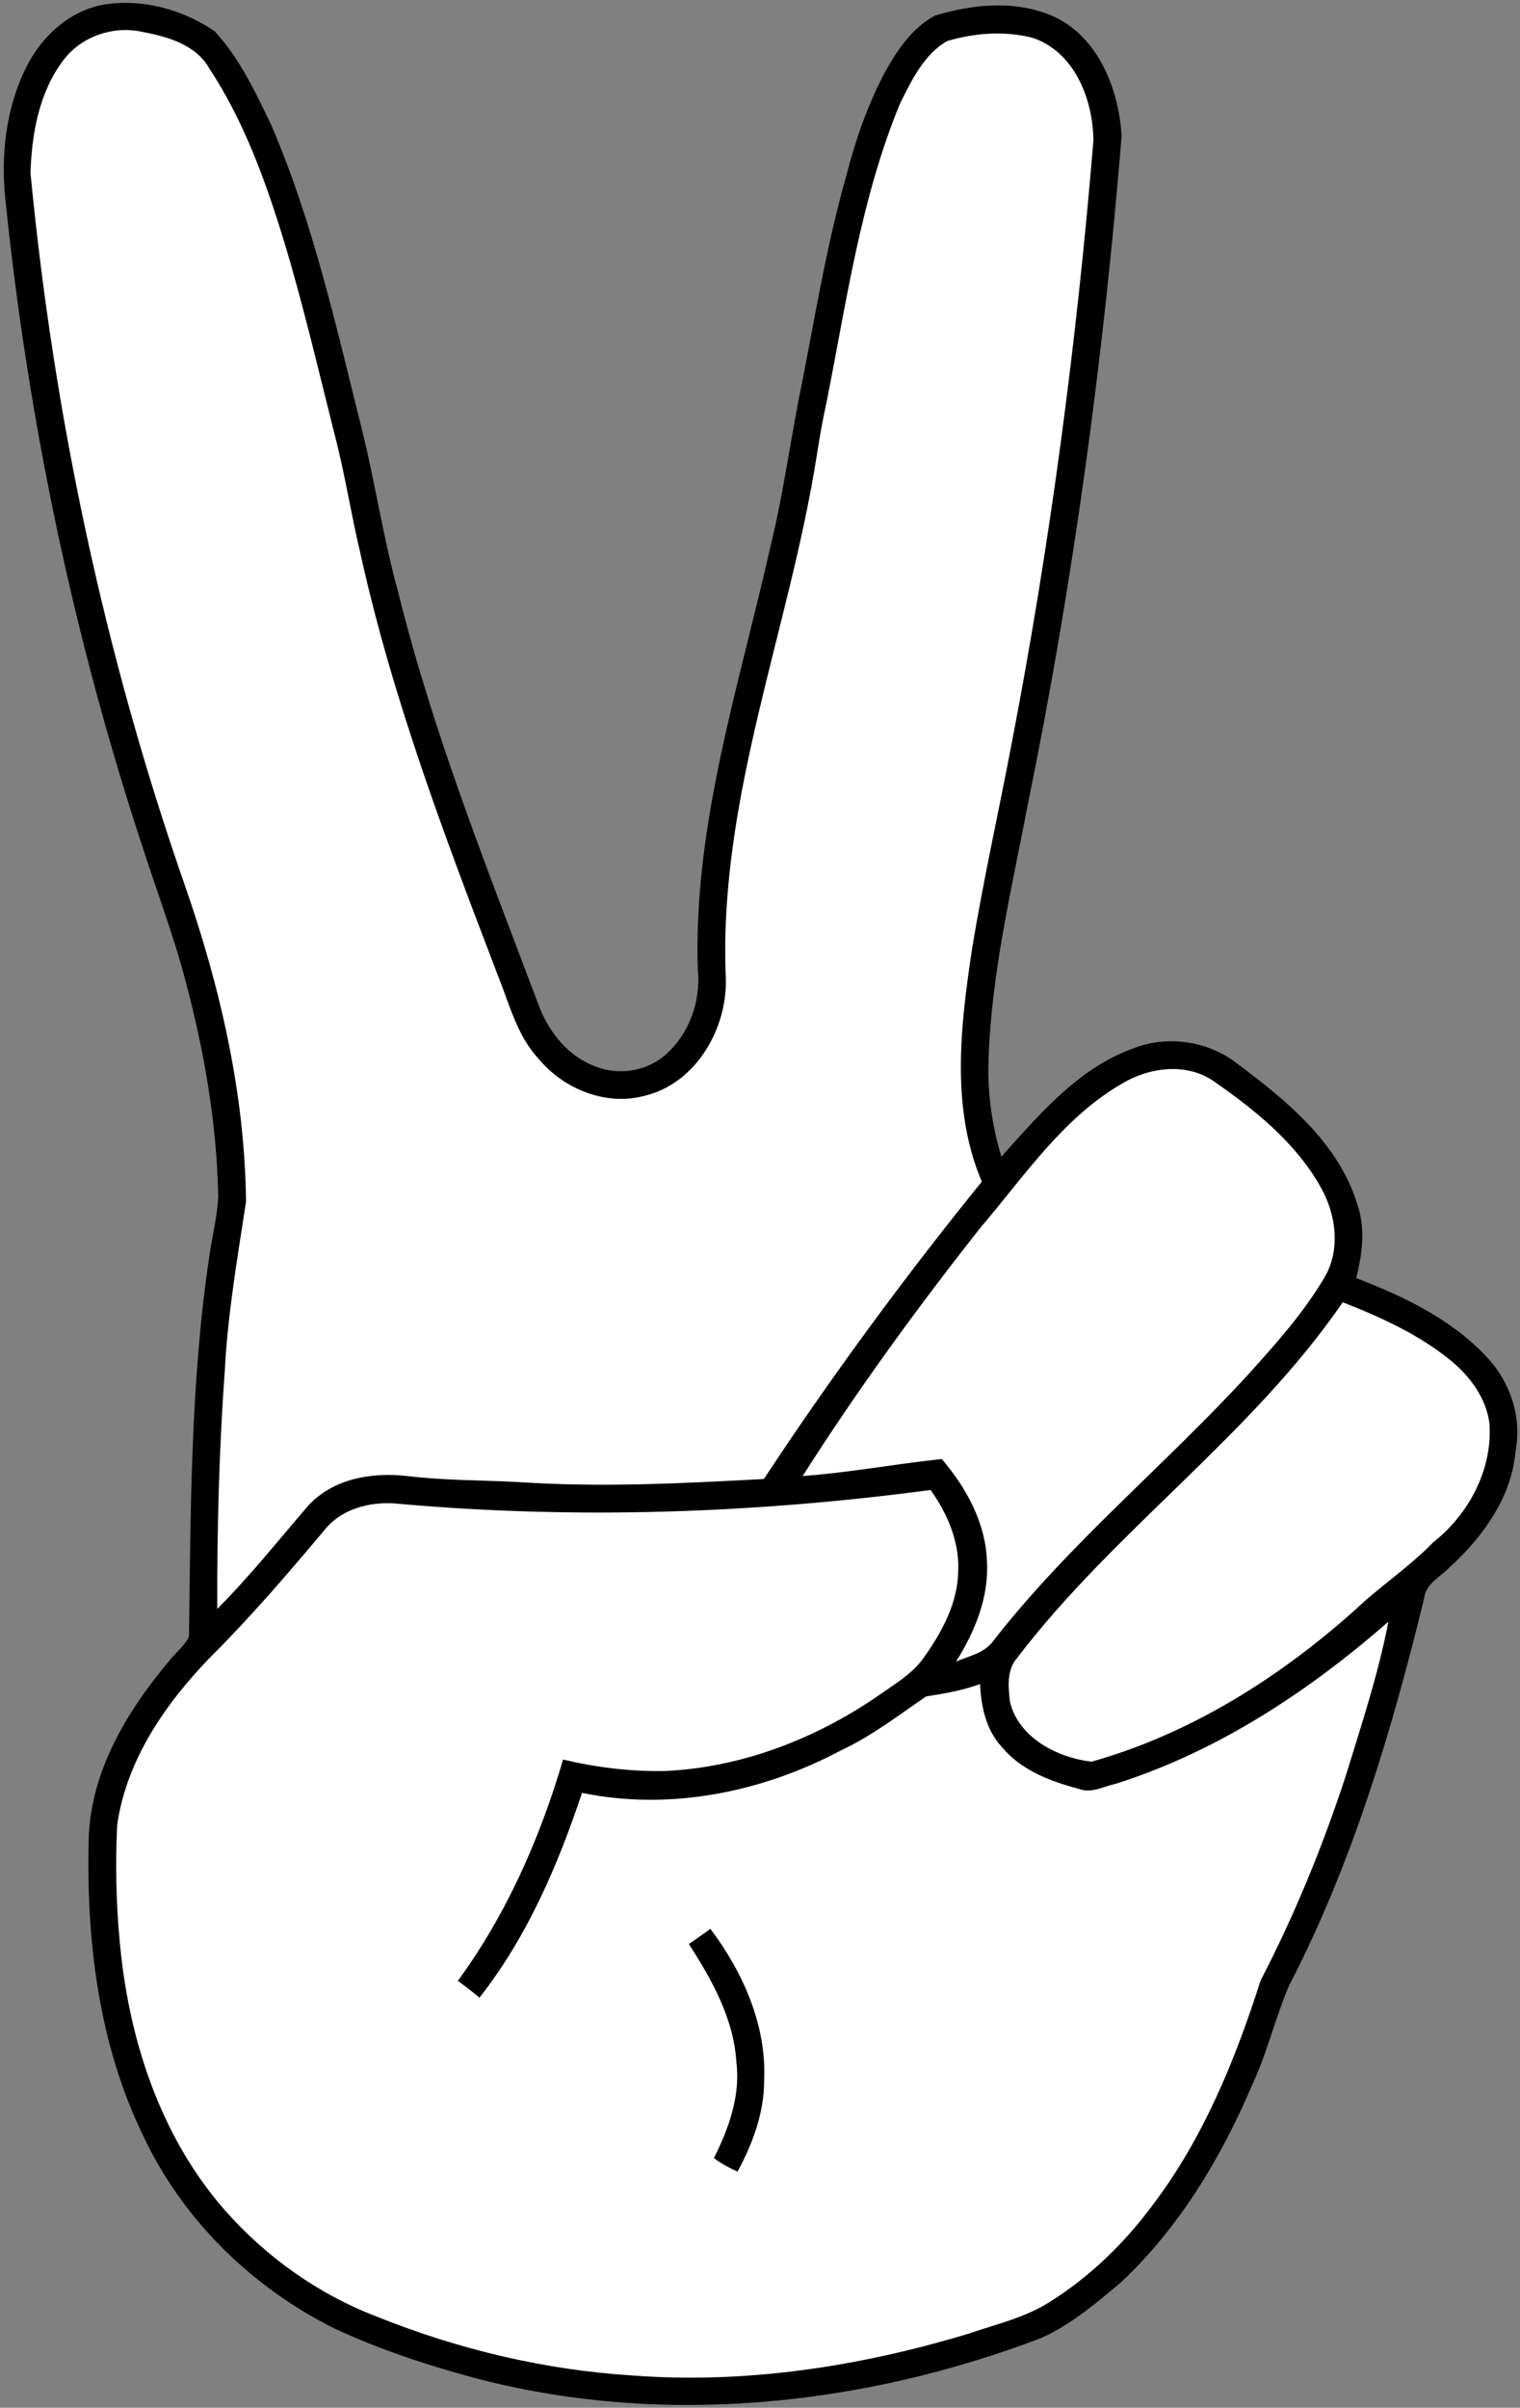 <?xml version="1.0" encoding="UTF-8" standalone="no"?>
<svg
   xmlns:dc="http://purl.org/dc/elements/1.1/"
   xmlns:cc="http://creativecommons.org/ns#"
   xmlns:rdf="http://www.w3.org/1999/02/22-rdf-syntax-ns#"
   xmlns:svg="http://www.w3.org/2000/svg"
   xmlns="http://www.w3.org/2000/svg"
   xmlns:sodipodi="http://sodipodi.sourceforge.net/DTD/sodipodi-0.dtd"
   xmlns:inkscape="http://www.inkscape.org/namespaces/inkscape"
   width="334pt"
   height="529pt"
   viewBox="0 0 334 529"
   version="1.1"
   id="svg2"
   sodipodi:version="0.32"
   inkscape:version="0.46"
   sodipodi:docname="Hand_2.svg"
   inkscape:output_extension="org.inkscape.output.svg.inkscape">
  <rect x="0" y="0" width="334" height="529" fill="#808080" stroke="none"/>
  <defs
     id="defs19">
    <inkscape:perspective
       sodipodi:type="inkscape:persp3d"
       inkscape:vp_x="0 : 330.625 : 1"
       inkscape:vp_y="0 : 1000 : 0"
       inkscape:vp_z="417.5 : 330.625 : 1"
       inkscape:persp3d-origin="208.75 : 220.41667 : 1"
       id="perspective23" />
  </defs>
  <sodipodi:namedview
     inkscape:window-height="480"
     inkscape:window-width="640"
     inkscape:pageshadow="2"
     inkscape:pageopacity="0.0"
     guidetolerance="10.0"
     gridtolerance="10.0"
     objecttolerance="10.0"
     borderopacity="1.0"
     bordercolor="#666666"
     pagecolor="#ffffff"
     id="base"
     showgrid="false" />
  <path
     fill="#000000"
     d=" M 6.13 14.07 C 9.55 7.56 15.73 2.12 23.15 0.96 C 31.51 -0.28 40.22 2.12 47.14 6.85 C 52.64 12.75 56.09 20.19 59.56 27.38 C 68.95 49.16 74.02 72.44 79.77 95.36 C 82.54 106.78 84.29 118.43 87.41 129.78 C 95.16 161.17 107.22 191.22 118.58 221.42 C 120.82 227.04 124.97 232.12 130.76 234.28 C 135.76 236.32 141.82 235.45 145.97 231.97 C 151.39 227.39 154.06 220.00 153.33 213.00 C 152.31 181.05 162.53 150.36 169.42 119.54 C 172.27 107.89 173.77 95.98 176.21 84.25 C 179.19 69.07 181.67 53.77 185.89 38.88 C 187.94 30.86 190.66 22.96 194.58 15.64 C 197.26 10.88 200.51 6.04 205.47 3.42 C 213.34 1.06 222.10 0.06 229.97 2.99 C 240.87 6.92 245.87 19.16 246.46 29.94 C 242.43 79.19 235.77 128.25 225.86 176.67 C 222.31 195.31 217.79 213.92 217.22 232.97 C 216.95 240.13 217.97 247.27 220.04 254.13 C 228.44 244.78 237.07 234.53 249.31 230.23 C 256.90 227.36 265.82 228.81 272.14 233.90 C 282.91 241.94 294.22 251.28 298.26 264.63 C 300.08 269.89 299.34 275.52 298.01 280.80 C 308.49 284.84 319.04 289.88 326.78 298.25 C 331.89 303.68 334.45 311.42 333.02 318.81 C 332.16 329.04 325.81 337.72 318.44 344.43 C 316.51 346.47 313.45 347.82 313.00 350.88 C 305.88 380.20 297.17 409.38 283.25 436.27 C 280.18 443.41 278.45 451.07 275.12 458.12 C 268.32 474.12 259.13 489.38 246.40 501.37 C 240.91 506.00 235.33 510.74 228.72 513.71 C 189.20 528.73 144.97 533.31 103.82 522.33 C 93.43 519.52 83.16 516.10 73.40 511.54 C 55.37 502.55 40.17 487.72 31.56 469.43 C 21.66 449.23 18.93 426.30 19.49 404.04 C 19.92 389.04 28.07 375.64 37.51 364.52 C 38.85 362.87 40.62 361.52 41.53 359.58 C 41.90 331.77 41.87 303.82 45.96 276.24 C 46.59 271.84 47.69 267.50 47.95 263.05 C 47.67 246.86 44.86 230.80 40.68 215.18 C 38.11 205.49 34.57 196.09 31.48 186.57 C 16.28 140.55 6.28 92.85 1.27 44.66 C 0.05 34.29 1.25 23.41 6.13 14.07 Z"
     id="path6" />
  <path
     d=" M 14.05 13.06 C 17.97 8.01 24.78 5.65 31.00 6.95 C 36.59 7.99 43.02 9.72 45.99 15.04 C 53.58 26.54 58.30 39.62 62.32 52.71 C 66.60 66.80 69.92 81.16 73.52 95.43 C 75.79 104.08 77.13 112.93 79.20 121.62 C 86.23 153.51 97.84 184.11 109.49 214.54 C 111.99 220.76 113.66 227.61 118.36 232.64 C 123.86 239.27 133.17 243.07 141.66 240.75 C 153.22 237.99 160.20 225.35 159.45 214.02 C 158.04 175.08 173.38 138.39 179.42 100.44 C 180.05 96.42 180.72 92.41 181.61 88.44 C 186.02 66.33 189.11 43.68 197.79 22.71 C 200.33 17.63 202.99 11.99 208.10 9.03 C 214.05 7.25 220.61 6.75 226.68 8.25 C 236.08 11.20 240.22 21.87 240.26 30.94 C 236.58 75.36 230.74 119.62 222.29 163.39 C 219.43 178.49 216.04 193.50 213.57 208.67 C 211.04 225.50 208.89 243.50 215.74 259.62 C 198.74 280.60 182.71 302.40 167.85 324.95 C 149.90 325.92 131.90 326.83 113.94 325.62 C 105.85 325.19 97.73 325.28 89.67 324.32 C 81.89 323.38 73.31 324.79 67.76 330.76 C 61.18 338.42 54.87 346.33 47.74 353.49 C 47.69 335.96 48.13 318.42 49.41 300.94 C 50.05 288.54 52.19 276.30 54.06 264.05 C 53.81 240.30 48.39 216.85 40.61 194.49 C 22.99 143.96 11.81 91.24 6.70 38.00 C 6.97 29.31 8.62 20.11 14.05 13.06 Z"
     id="path8"
     fill="#ffffff" />
  <path
     fill="#ffffff"
     d=" M 246.27 238.24 C 252.26 234.56 260.40 233.35 266.51 237.42 C 275.66 243.77 284.70 250.99 290.22 260.86 C 293.63 266.85 294.64 274.78 290.92 280.86 C 286.42 288.45 280.50 295.07 274.62 301.61 C 256.18 321.81 234.72 339.24 217.93 360.95 C 215.95 363.29 212.76 363.89 210.07 365.07 C 214.22 358.49 217.34 350.90 216.87 342.98 C 216.56 334.55 212.32 326.85 206.95 320.56 C 196.73 321.64 186.62 323.54 176.37 324.30 C 188.41 305.36 201.66 287.19 215.57 269.57 C 225.04 258.48 233.42 245.79 246.27 238.24 Z"
     id="path10" />
  <path
     fill="#ffffff"
     d=" M 223.44 364.34 C 244.94 336.13 274.89 315.47 295.05 286.12 C 303.49 289.43 311.89 293.24 318.94 299.05 C 323.09 302.49 326.54 307.19 327.28 312.66 C 328.02 322.81 322.80 332.65 314.93 338.86 C 309.63 344.33 303.23 348.51 297.72 353.75 C 281.02 368.67 261.52 380.96 239.83 387.06 C 232.33 386.16 223.80 381.82 221.92 373.87 C 221.57 370.65 221.17 366.97 223.44 364.34 Z"
     id="path12" />
  <path
     fill="#ffffff"
     d=" M 87.97 330.43 C 126.77 333.85 165.90 332.50 204.48 327.36 C 208.14 332.48 210.80 338.61 210.56 345.01 C 210.51 352.02 207.07 358.45 203.10 364.03 C 200.79 367.44 197.22 369.61 193.91 371.92 C 179.88 381.78 163.26 388.35 146.02 389.11 C 138.51 389.25 131.03 388.31 123.73 386.59 C 118.65 403.89 111.28 420.62 100.60 435.22 C 102.23 436.38 103.81 437.62 105.36 438.89 C 115.83 425.58 122.57 409.86 127.89 393.91 C 147.16 397.88 167.41 393.79 184.64 384.65 C 191.43 381.50 197.37 376.92 203.50 372.72 C 207.52 372.11 211.52 371.39 215.36 370.01 C 215.57 374.94 216.69 380.13 220.16 383.85 C 224.41 388.98 230.88 391.40 237.14 393.05 C 239.83 394.08 242.49 392.49 245.10 391.93 C 267.51 384.85 287.49 371.67 305.08 356.30 C 302.88 367.73 299.21 378.81 295.79 389.92 C 290.74 405.45 284.53 420.61 277.01 435.11 C 271.45 452.49 264.45 469.73 253.35 484.38 C 247.16 492.76 239.56 500.17 230.72 505.72 C 225.23 509.24 218.78 510.68 212.68 512.77 C 188.88 519.95 163.84 523.81 138.96 521.91 C 119.73 520.71 100.74 516.19 82.88 509.01 C 70.01 504.10 58.48 495.91 49.39 485.58 C 35.01 469.15 28.10 447.48 26.26 426.01 C 25.48 417.68 25.36 409.29 25.75 400.95 C 27.79 386.68 36.33 374.30 46.16 364.16 C 55.20 355.15 63.51 345.45 71.70 335.68 C 75.70 331.10 82.15 329.76 87.97 330.43 Z"
     id="path14" />
  <path
     fill="#000000"
     d=" M 151.36 427.11 C 152.96 426.03 154.55 424.92 156.11 423.79 C 163.24 433.29 168.47 444.96 167.91 457.05 C 167.94 464.15 165.40 470.95 162.06 477.13 C 160.23 476.31 158.47 475.34 156.87 474.15 C 160.16 467.63 162.75 460.34 161.80 452.93 C 161.18 443.43 156.41 434.93 151.36 427.11 Z"
     id="path16" />
</svg>
